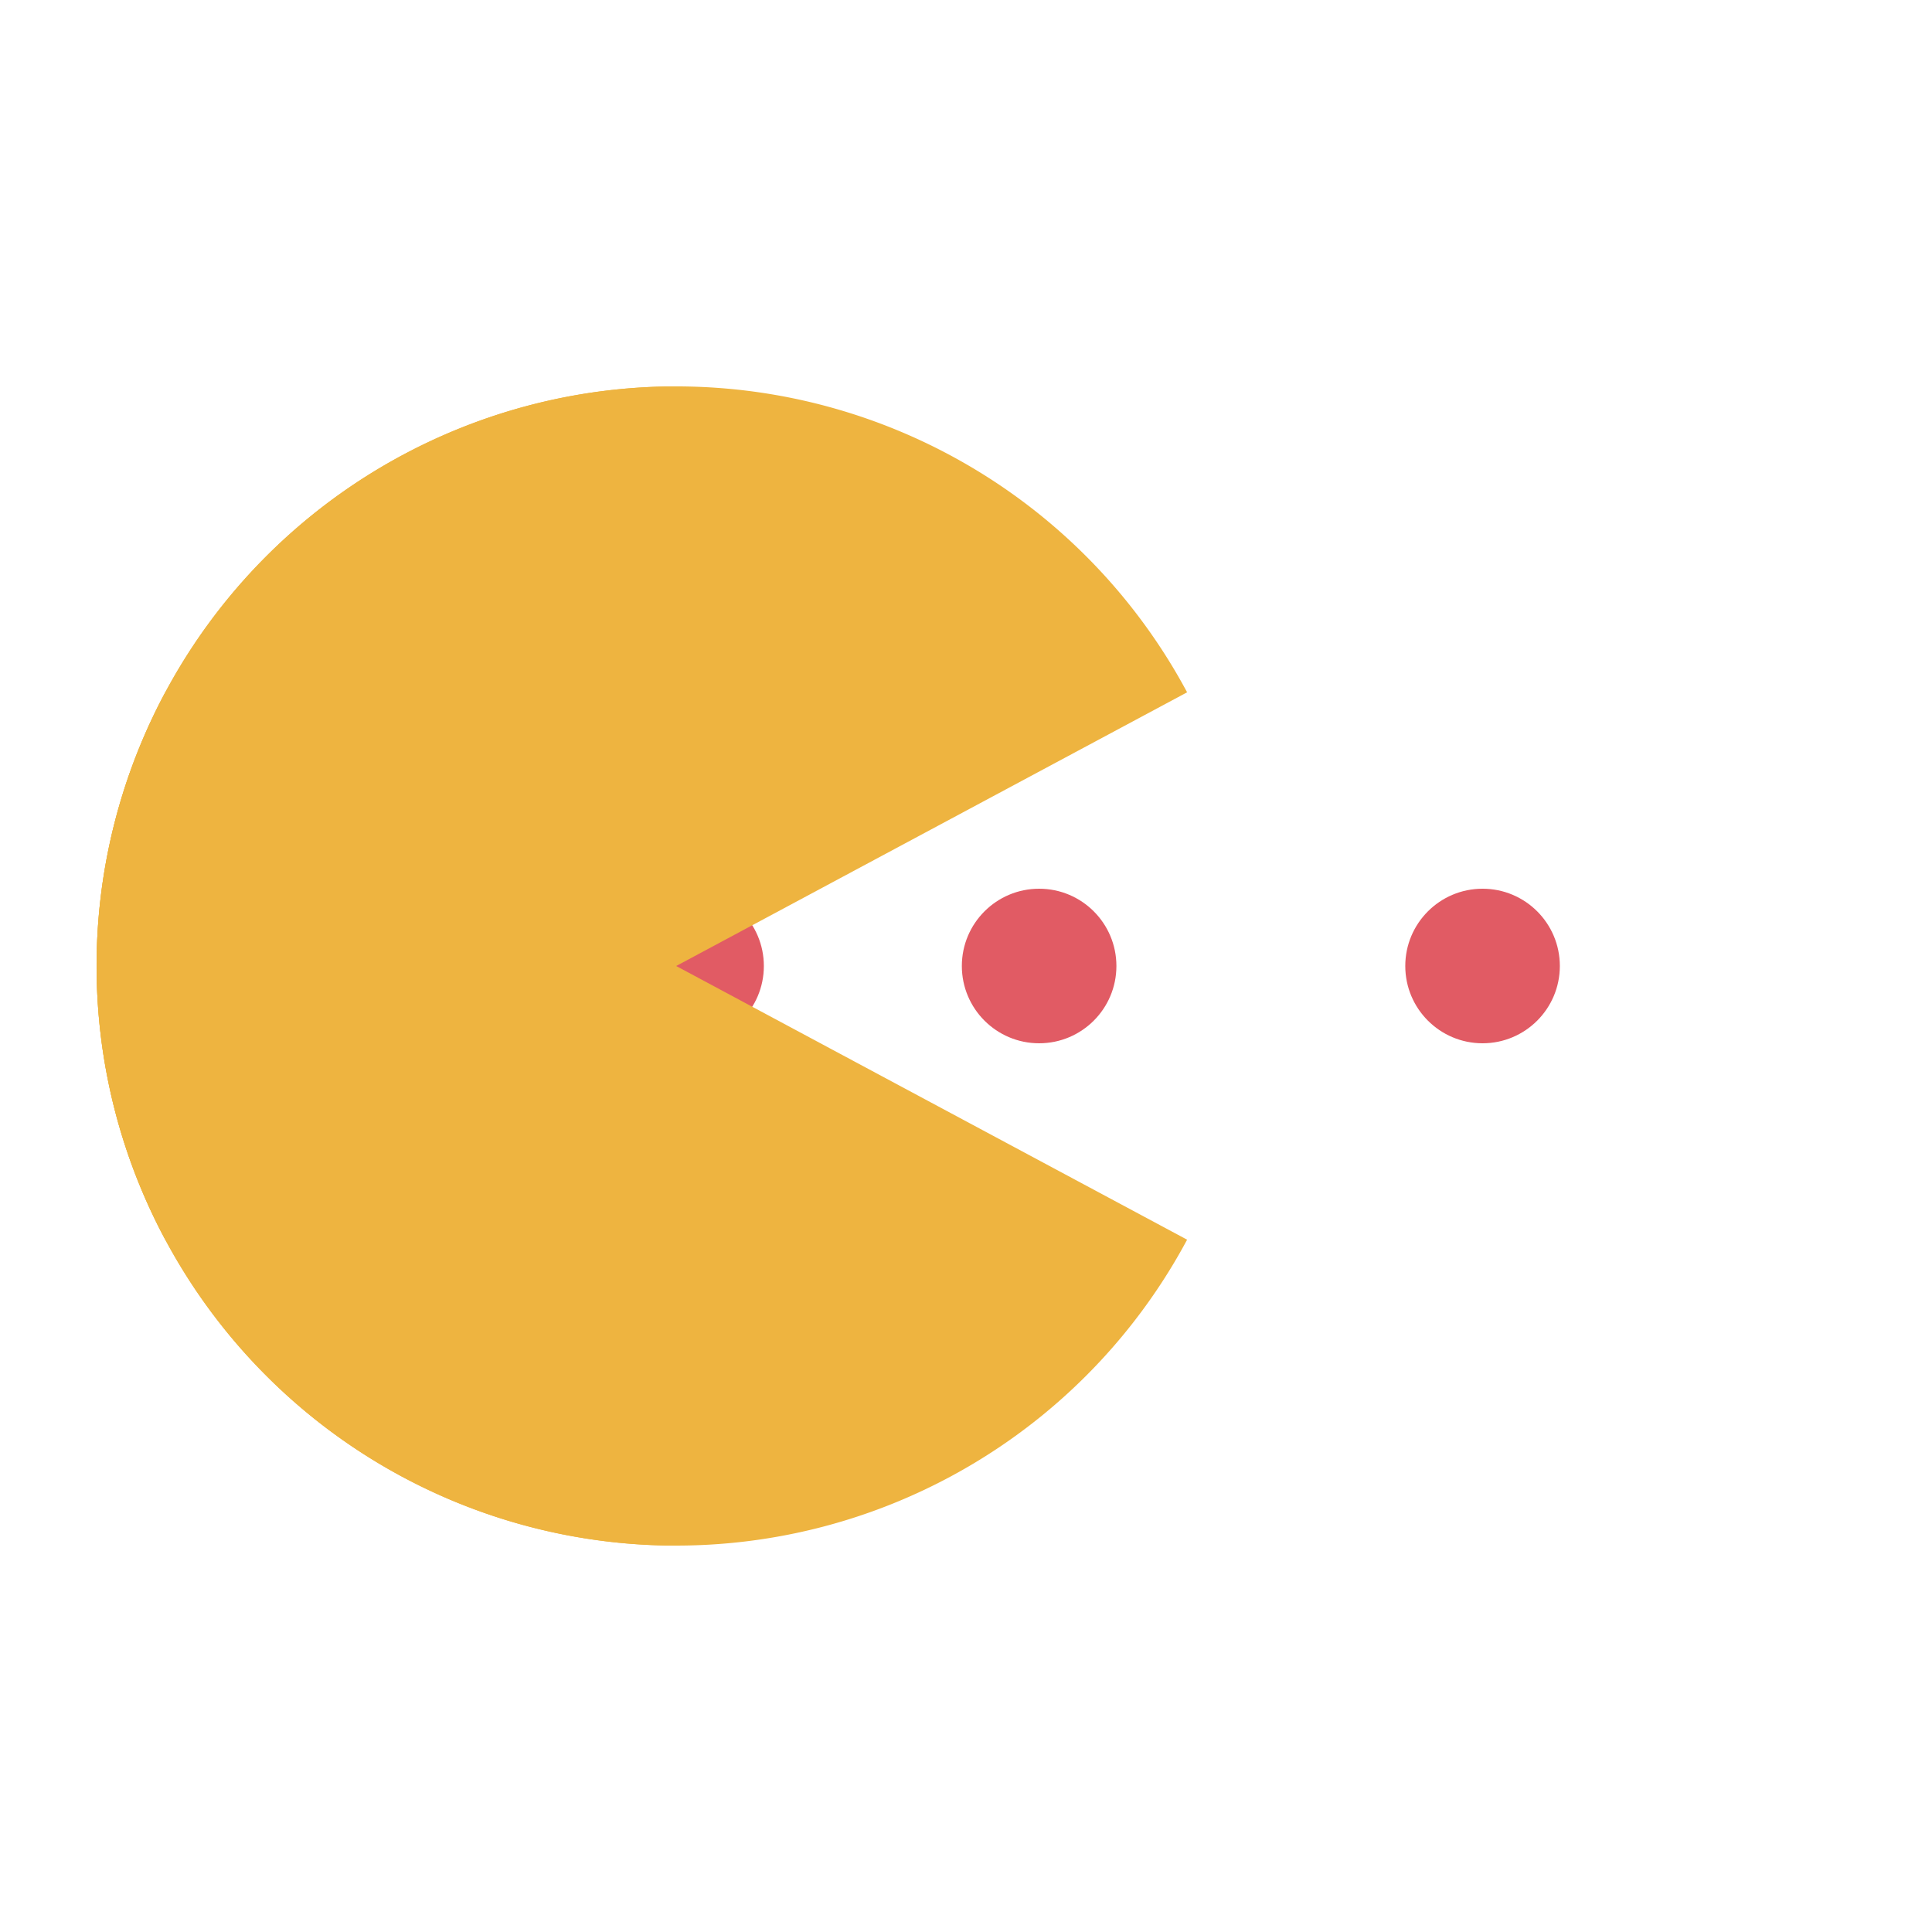 <?xml version="1.0" encoding="utf-8"?>
<svg xmlns="http://www.w3.org/2000/svg" xmlns:xlink="http://www.w3.org/1999/xlink" style="margin: auto; background: rgb(211, 17, 69); display: block; shape-rendering: auto;" width="100px" height="100px" viewBox="0 0 100 100" preserveAspectRatio="xMidYMid">
<g>
  <circle cx="76.737" cy="50" r="4" fill="#e15b64">
    <animate attributeName="cx" repeatCount="indefinite" dur="1.042s" values="95;35" keyTimes="0;1" begin="-0.643s"></animate>
    <animate attributeName="fill-opacity" repeatCount="indefinite" dur="1.042s" values="0;1;1" keyTimes="0;0.2;1" begin="-0.643s"></animate>
  </circle>
  <circle cx="35.537" cy="50" r="4" fill="#e15b64">
    <animate attributeName="cx" repeatCount="indefinite" dur="1.042s" values="95;35" keyTimes="0;1" begin="-0.317s"></animate>
    <animate attributeName="fill-opacity" repeatCount="indefinite" dur="1.042s" values="0;1;1" keyTimes="0;0.2;1" begin="-0.317s"></animate>
  </circle>
  <circle cx="53.785" cy="50" r="4" fill="#e15b64">
    <animate attributeName="cx" repeatCount="indefinite" dur="1.042s" values="95;35" keyTimes="0;1" begin="0s"></animate>
    <animate attributeName="fill-opacity" repeatCount="indefinite" dur="1.042s" values="0;1;1" keyTimes="0;0.2;1" begin="0s"></animate>
  </circle>
</g><g transform="translate(-15 0)">
  <path d="M50 50L20 50A30 30 0 0 0 80 50Z" fill="#eeb440" transform="rotate(90 50 50)"></path>
  <path d="M50 50L20 50A30 30 0 0 0 80 50Z" fill="#eeb440" transform="rotate(28.177 50 50)">
    <animateTransform attributeName="transform" type="rotate" repeatCount="indefinite" dur="1.042s" values="0 50 50;45 50 50;0 50 50" keyTimes="0;0.5;1"></animateTransform>
  </path>
  <path d="M50 50L20 50A30 30 0 0 1 80 50Z" fill="#eeb440" transform="rotate(-28.177 50 50)">
    <animateTransform attributeName="transform" type="rotate" repeatCount="indefinite" dur="1.042s" values="0 50 50;-45 50 50;0 50 50" keyTimes="0;0.5;1"></animateTransform>
  </path>
</g>
</svg>
